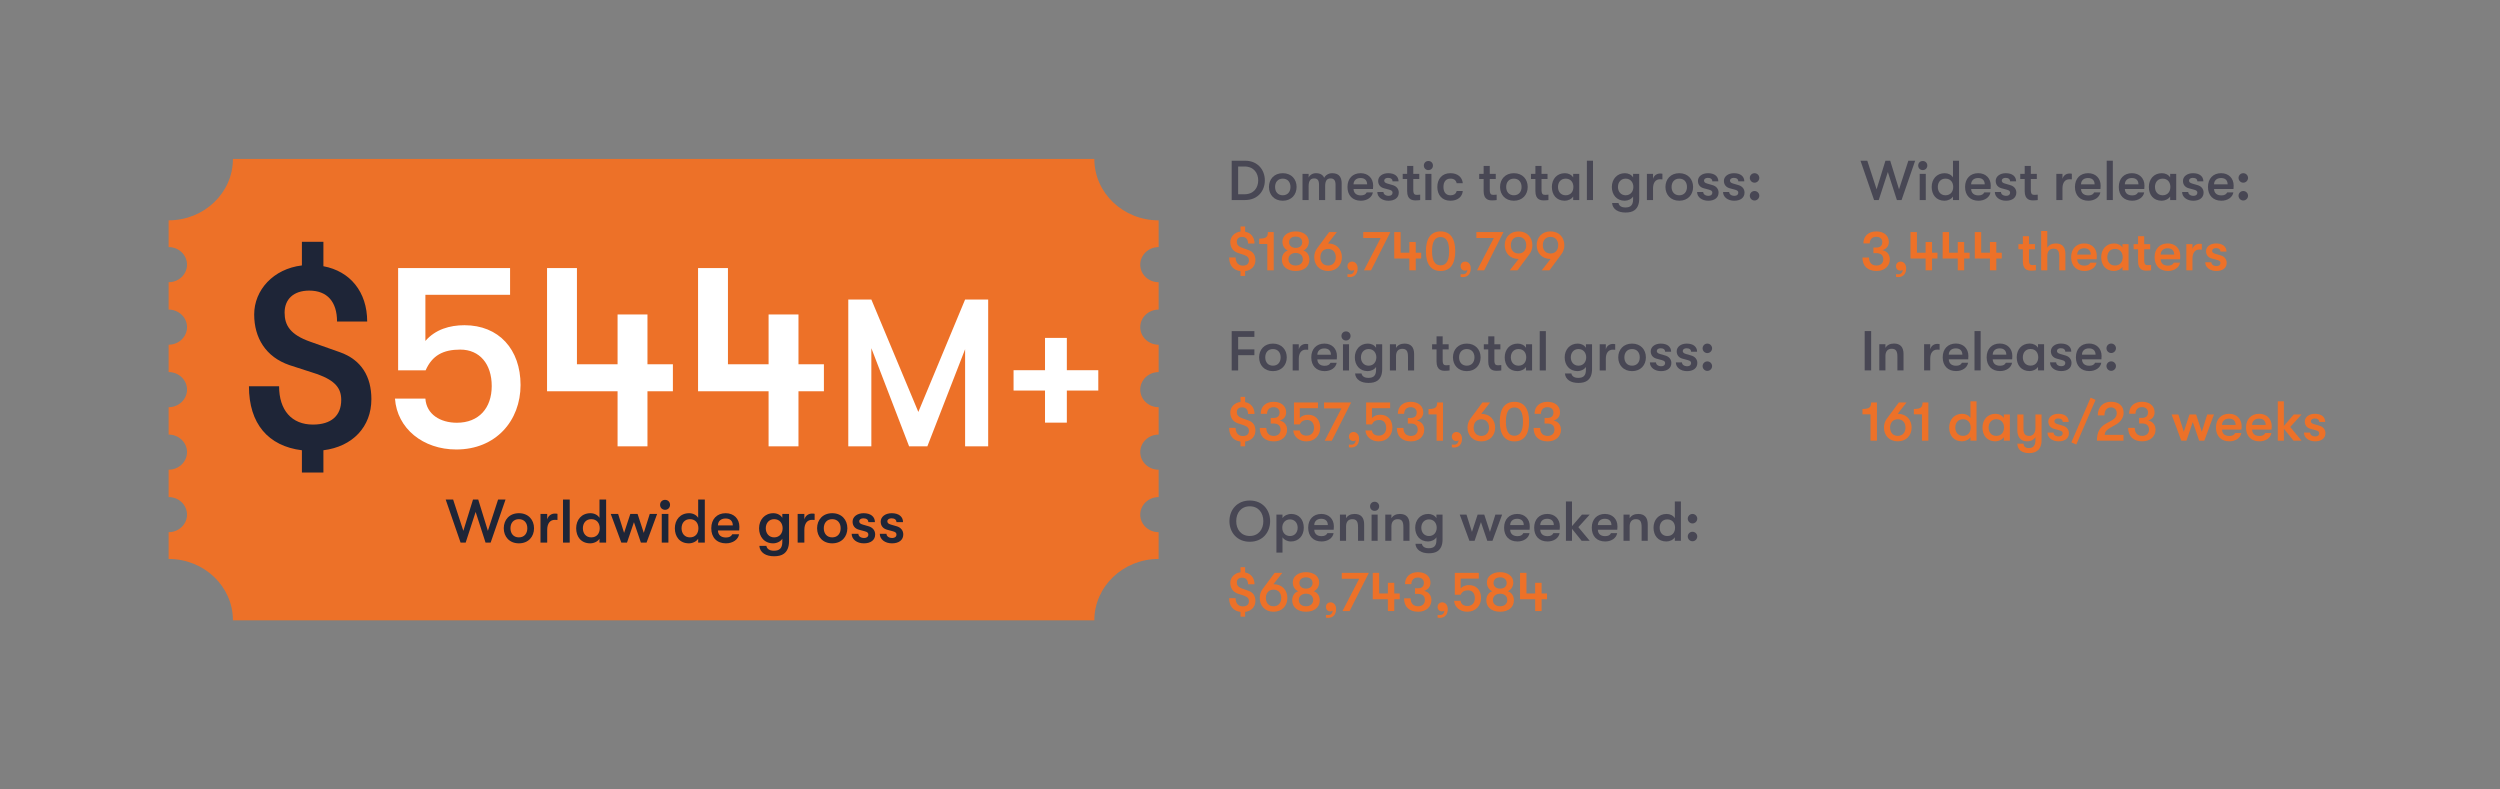 <?xml version="1.0" encoding="UTF-8"?> <!-- Generator: Adobe Illustrator 23.0.2, SVG Export Plug-In . SVG Version: 6.00 Build 0) --> <svg xmlns="http://www.w3.org/2000/svg" xmlns:xlink="http://www.w3.org/1999/xlink" id="Layer_1" x="0px" y="0px" viewBox="0 0 700 221" style="enable-background:new 0 0 700 221;" xml:space="preserve"><rect x="0" y="0" width="700" height="221" fill="#808080" stroke="none"/> <style type="text/css"> .st0{fill:#484754;} .st1{fill:#8A79B5;} .st2{fill:#FFFFFF;} .st3{fill:#5B5761;} .st4{fill:#5D4497;} .st5{fill:#E85F9C;} .st6{fill:#ED7128;} .st7{fill:#1E2537;} .st8{fill:#027F38;} .st9{fill:#2C9F5B;} .st10{fill:#18B6DF;} .st11{fill:#E93A51;} .st12{clip-path:url(#SVGID_2_);} .st13{clip-path:url(#SVGID_4_);} .st14{clip-path:url(#SVGID_6_);} .st15{fill:#0082AF;} .st16{fill:none;} .st17{fill:none;stroke:#8A79B5;stroke-width:48.763;stroke-miterlimit:10;} .st18{fill:none;stroke:#E85F9C;stroke-width:133.318;stroke-miterlimit:10;} .st19{clip-path:url(#SVGID_8_);fill:#ED7128;} .st20{fill:none;stroke:#FFFFFF;stroke-width:1.388;stroke-linecap:round;stroke-linejoin:round;stroke-miterlimit:10;stroke-dasharray:0,4.06;} .st21{fill:none;stroke:#FFFFFF;stroke-width:1.388;stroke-linecap:round;stroke-linejoin:round;stroke-miterlimit:10;} .st22{fill:none;stroke:#FFFFFF;stroke-width:1.388;stroke-linecap:round;stroke-linejoin:round;stroke-miterlimit:10;stroke-dasharray:0,3.91;} .st23{fill:none;stroke:#FFFFFF;stroke-width:1.388;stroke-linecap:round;stroke-linejoin:round;stroke-miterlimit:10;stroke-dasharray:0,4.392;} .st24{fill:none;stroke:#FFFFFF;stroke-width:1.388;stroke-linecap:round;stroke-linejoin:round;stroke-miterlimit:10;stroke-dasharray:0,4.031;} .st25{clip-path:url(#SVGID_10_);fill:#1E2537;} .st26{clip-path:url(#SVGID_10_);fill:#FFFFFF;} .st27{clip-path:url(#SVGID_12_);fill:#1E2537;} .st28{clip-path:url(#SVGID_12_);fill:#FFFFFF;} .st29{clip-path:url(#SVGID_14_);fill:#18B6DF;} .st30{clip-path:url(#SVGID_14_);fill:#FFFFFF;} .st31{clip-path:url(#SVGID_14_);fill:#8A79B5;} .st32{clip-path:url(#SVGID_14_);fill:#E93A51;} .st33{fill:none;stroke:#FFFFFF;stroke-width:1.61;stroke-linecap:round;stroke-linejoin:round;stroke-dasharray:0,4.821;} .st34{fill:none;stroke:#FFFFFF;stroke-width:1.61;stroke-linecap:round;stroke-linejoin:round;} .st35{fill:#DEE3EB;} .st36{clip-path:url(#SVGID_16_);} .st37{clip-path:url(#SVGID_18_);} </style> <g> <path class="st6" d="M319.267,144.102c0-2.717,2.308-4.918,5.152-4.918v-7.663 c-2.844,0-5.152-2.203-5.152-4.92c0-2.715,2.308-4.918,5.152-4.918v-7.663 c-2.844,0-5.152-2.203-5.152-4.918c0-2.717,2.308-4.918,5.152-4.92v-7.661 c-2.844,0-5.152-2.203-5.152-4.92c0-2.715,2.308-4.918,5.152-4.918v-7.663 c-2.844,0-5.152-2.203-5.152-4.918c0-2.717,2.308-4.92,5.152-4.92v-7.489 c-9.944,0-18.006-7.696-18.006-17.187H65.221c0,9.492-8.062,17.187-18.008,17.187v7.489 c2.848,0,5.154,2.203,5.154,4.92c0,2.715-2.306,4.918-5.154,4.918v7.663 c2.848,0,5.154,2.203,5.154,4.918c0,2.717-2.306,4.92-5.154,4.92v7.661 c2.848,0,5.154,2.203,5.154,4.92c0,2.715-2.306,4.918-5.154,4.918v7.663 c2.848,0,5.154,2.203,5.154,4.918c0,2.717-2.306,4.92-5.154,4.92v7.663 c2.848,0,5.154,2.201,5.154,4.918c0,2.717-2.306,4.918-5.154,4.918v7.489 c9.946,0,18.008,7.696,18.008,17.189h241.192c0-9.494,8.062-17.189,18.006-17.189v-7.489 C321.575,149.02,319.267,146.819,319.267,144.102"></path> </g> <g> <path class="st7" d="M90.554,126.076v6.24h-6.02v-6.24c-9.47-1.175-14.829-7.488-14.829-17.912h8.442 c0,6.68,3.524,10.718,9.47,10.718c5.139,0,7.928-2.496,7.928-6.901c0-3.23-1.615-5.359-6.607-7.194 l-7.928-2.57c-6.607-2.276-9.837-7.635-9.837-14.168c0-6.827,5.359-12.774,13.361-13.728v-6.607h6.02 v6.827c7.488,1.395,12.26,7.194,12.26,15.49h-8.442c0-5.506-2.716-8.663-7.782-8.663 c-4.405,0-6.901,2.423-6.901,6.167c0,3.524,1.542,6.167,7.194,8.149l8.296,2.936 c6.02,2.129,8.809,6.827,8.809,13.141C103.988,119.543,98.702,125.049,90.554,126.076z"></path> </g> <g> <path class="st2" d="M110.595,111.614h8.516c0.293,4.405,4.184,6.754,8.809,6.754 c6.167,0,9.764-4.111,9.764-10.278s-3.377-10.204-8.81-10.204c-4.772,0-7.855,1.615-9.691,5.799 h-7.708V75.055h31.347v7.488h-23.712v12.92c2.789-3.23,6.827-4.405,10.938-4.405 c9.617,0,15.71,6.754,15.71,16.738c0,9.984-6.901,18.059-17.986,18.059 C118.45,125.856,111.183,119.983,110.595,111.614z"></path> <path class="st2" d="M188.411,109.559h-7.121v15.416h-8.369v-15.416h-19.748V75.055h8.369v26.942h11.379 V88.049h8.369v13.948h7.121V109.559z"></path> <path class="st2" d="M230.694,109.559h-7.121v15.416h-8.369v-15.416h-19.748V75.055h8.369v26.942h11.379 V88.049h8.369v13.948h7.121V109.559z"></path> </g> <g> <path class="st2" d="M237.52,83.866h6.46l13.155,31.478l13.096-31.478h6.46v41.109h-6.46V97.784 l-10.571,27.191h-5.11l-10.571-27.485v27.485h-6.46V83.866z"></path> <path class="st2" d="M292.606,109.354h-8.809v-5.697h8.809v-9.044h6.108v9.044h8.809v5.697h-8.809v8.985 h-6.108V109.354z"></path> </g> <g> <path class="st7" d="M124.792,139.872h2.084l2.859,8.767l2.704-8.767h1.464l2.704,8.767l2.859-8.767 h2.084l-4.168,12.057h-1.43l-2.773-8.595l-2.79,8.595h-1.429L124.792,139.872z"></path> <path class="st7" d="M141.054,147.915c0-2.36,1.585-4.22,4.237-4.22c2.653,0,4.238,1.86,4.238,4.22 s-1.585,4.22-4.238,4.22C142.638,152.135,141.054,150.275,141.054,147.915z M147.651,147.915 c0-1.464-0.844-2.549-2.36-2.549c-1.516,0-2.359,1.085-2.359,2.549s0.844,2.549,2.359,2.549 C146.806,150.465,147.651,149.379,147.651,147.915z"></path> <path class="st7" d="M151.338,143.902h1.878v1.55c0.293-1.137,1.257-1.654,2.136-1.654 c0.293,0,0.534,0.017,0.74,0.069v1.723c-0.292-0.035-0.448-0.035-0.74-0.035 c-1.326,0-2.136,0.999-2.136,2.825v3.548h-1.878V143.902z"></path> <path class="st7" d="M157.642,139.872h1.878v12.057h-1.878V139.872z"></path> <path class="st7" d="M169.717,139.872v12.057h-1.86v-1.085c-0.5,0.81-1.602,1.292-2.584,1.292 c-2.583,0-3.944-1.86-3.944-4.22s1.499-4.22,3.996-4.22c1.068,0,2.032,0.482,2.532,1.292v-5.116 H169.717z M167.925,147.915c0-1.378-0.775-2.549-2.377-2.549c-1.464,0-2.342,1.085-2.342,2.549 s0.879,2.549,2.342,2.549C167.15,150.465,167.925,149.293,167.925,147.915z"></path> <path class="st7" d="M171.009,143.902h2.067l1.671,5.305l1.74-5.305h2.032l1.739,5.305l1.671-5.305h2.067 l-2.962,8.026h-1.585l-1.946-5.718l-1.947,5.718h-1.585L171.009,143.902z"></path> <path class="st7" d="M184.824,141.353c0-0.775,0.569-1.395,1.395-1.395c0.827,0,1.395,0.62,1.395,1.395 c0,0.775-0.568,1.395-1.395,1.395C185.393,142.748,184.824,142.128,184.824,141.353z M185.29,143.902 h1.86v8.026h-1.86V143.902z"></path> <path class="st7" d="M197.347,139.872v12.057h-1.86v-1.085c-0.5,0.81-1.602,1.292-2.584,1.292 c-2.583,0-3.944-1.86-3.944-4.22s1.499-4.22,3.996-4.22c1.068,0,2.032,0.482,2.532,1.292v-5.116 H197.347z M195.556,147.915c0-1.378-0.775-2.549-2.377-2.549c-1.464,0-2.342,1.085-2.342,2.549 s0.879,2.549,2.342,2.549C194.78,150.465,195.556,149.293,195.556,147.915z"></path> <path class="st7" d="M206.976,148.535h-5.959c0.051,1.275,0.878,1.964,2.239,1.964 c0.93,0,1.481-0.293,1.791-0.913h1.895c-0.241,1.499-1.757,2.549-3.686,2.549 c-2.532,0-4.099-1.619-4.099-4.22c0-2.566,1.585-4.22,4.03-4.22c2.291,0,3.841,1.55,3.841,3.807 C207.028,147.829,207.01,148.087,206.976,148.535z M205.185,147.106 c-0.017-1.24-0.74-1.929-2.032-1.929c-1.326,0-2.119,0.792-2.136,1.929H205.185z"></path> <path class="st7" d="M220.929,143.902v7.682c0,1.585-0.5,2.773-1.447,3.462 c-0.671,0.5-1.602,0.706-2.756,0.706c-1.068,0-2.084-0.224-2.825-0.723 c-0.758-0.517-1.24-1.292-1.275-2.188h1.963c0.155,0.827,0.827,1.361,2.119,1.361 c1.533,0,2.342-0.672,2.342-2.48v-0.879c-0.482,0.81-1.585,1.292-2.567,1.292 c-2.498,0-3.944-1.86-3.944-4.22s1.585-4.22,3.996-4.22c1.068,0,2.032,0.482,2.515,1.292v-1.085 H220.929z M219.138,147.915c0-1.378-0.844-2.549-2.377-2.549c-1.412,0-2.342,1.085-2.342,2.549 s0.93,2.549,2.342,2.549C218.294,150.465,219.138,149.293,219.138,147.915z"></path> <path class="st7" d="M223.342,143.902h1.878v1.55c0.293-1.137,1.257-1.654,2.136-1.654 c0.293,0,0.534,0.017,0.74,0.069v1.723c-0.292-0.035-0.448-0.035-0.74-0.035 c-1.326,0-2.136,0.999-2.136,2.825v3.548h-1.878V143.902z"></path> <path class="st7" d="M228.785,147.915c0-2.36,1.585-4.22,4.237-4.22c2.653,0,4.238,1.86,4.238,4.22 s-1.585,4.22-4.238,4.22C230.369,152.135,228.785,150.275,228.785,147.915z M235.382,147.915 c0-1.464-0.844-2.549-2.36-2.549s-2.359,1.085-2.359,2.549s0.844,2.549,2.359,2.549 S235.382,149.379,235.382,147.915z"></path> <path class="st7" d="M238.466,149.466h1.878c0,0.689,0.671,1.171,1.636,1.171 c0.706,0,1.154-0.379,1.154-0.947c0-0.448-0.19-0.723-1.051-0.947l-1.602-0.43 c-1.119-0.31-1.757-1.12-1.757-2.256c0-1.361,1.291-2.36,3.083-2.36 c1.964,0,3.169,0.947,3.169,2.498h-1.843c0-0.672-0.517-1.068-1.395-1.068 c-0.672,0-1.154,0.345-1.154,0.827c0,0.43,0.259,0.723,0.999,0.93l1.602,0.465 c1.137,0.327,1.86,1.154,1.86,2.291c0,1.568-1.223,2.498-3.169,2.498 C239.913,152.135,238.466,150.998,238.466,149.466z"></path> <path class="st7" d="M246.338,149.466h1.878c0,0.689,0.671,1.171,1.636,1.171 c0.706,0,1.154-0.379,1.154-0.947c0-0.448-0.19-0.723-1.051-0.947l-1.602-0.43 c-1.119-0.31-1.757-1.12-1.757-2.256c0-1.361,1.291-2.36,3.083-2.36 c1.964,0,3.169,0.947,3.169,2.498h-1.843c0-0.672-0.517-1.068-1.395-1.068 c-0.672,0-1.154,0.345-1.154,0.827c0,0.43,0.259,0.723,0.999,0.93l1.602,0.465 c1.137,0.327,1.86,1.154,1.86,2.291c0,1.568-1.223,2.498-3.169,2.498 C247.785,152.135,246.338,150.998,246.338,149.466z"></path> </g> <g> <path class="st0" d="M344.872,45h3.729c3.65,0,5.554,2.644,5.554,5.507c0,2.864-1.904,5.507-5.554,5.507 h-3.729V45z M348.444,54.394c2.69,0,3.855-1.92,3.855-3.887s-1.165-3.887-3.855-3.887h-1.762v7.773 H348.444z"></path> <path class="st0" d="M355.305,52.348c0-2.156,1.448-3.855,3.871-3.855c2.423,0,3.871,1.699,3.871,3.855 c0,2.156-1.448,3.855-3.871,3.855C356.753,56.203,355.305,54.504,355.305,52.348z M361.332,52.348 c0-1.337-0.771-2.329-2.156-2.329s-2.155,0.991-2.155,2.329c0,1.337,0.771,2.329,2.155,2.329 S361.332,53.686,361.332,52.348z"></path> <path class="st0" d="M364.7,48.682h1.715v1.023c0.315-0.677,1.086-1.211,2.045-1.211 c1.338,0,1.998,0.582,2.313,1.306c0.346-0.74,1.212-1.306,2.25-1.306 c2.203,0,2.644,1.511,2.644,2.88v4.642h-1.715v-4.311c0-1.212-0.472-1.747-1.369-1.747 c-0.865,0-1.542,0.425-1.542,2.171v3.887h-1.715v-4.327c0-1.211-0.441-1.731-1.338-1.731 c-0.866,0-1.573,0.425-1.573,2.171v3.887h-1.715V48.682z"></path> <path class="st0" d="M384.433,52.915h-5.444c0.047,1.165,0.802,1.794,2.045,1.794 c0.85,0,1.353-0.267,1.637-0.834h1.731c-0.221,1.369-1.605,2.329-3.367,2.329 c-2.313,0-3.745-1.479-3.745-3.855c0-2.344,1.448-3.855,3.682-3.855c2.093,0,3.509,1.416,3.509,3.477 C384.481,52.27,384.465,52.506,384.433,52.915z M382.797,51.609c-0.016-1.133-0.676-1.762-1.857-1.762 c-1.211,0-1.935,0.724-1.951,1.762H382.797z"></path> <path class="st0" d="M385.646,53.764h1.715c0,0.629,0.613,1.07,1.495,1.07 c0.645,0,1.054-0.346,1.054-0.865c0-0.409-0.173-0.661-0.96-0.865l-1.463-0.393 c-1.023-0.283-1.605-1.023-1.605-2.061c0-1.243,1.18-2.156,2.816-2.156 c1.794,0,2.895,0.865,2.895,2.282h-1.683c0-0.614-0.472-0.976-1.275-0.976 c-0.614,0-1.054,0.315-1.054,0.755c0,0.393,0.236,0.661,0.913,0.85l1.463,0.425 c1.038,0.299,1.7,1.054,1.7,2.093c0,1.432-1.118,2.282-2.895,2.282 C386.967,56.203,385.646,55.165,385.646,53.764z"></path> <path class="st0" d="M397.652,54.504v1.511c-0.268,0.047-0.771,0.094-1.275,0.094 c-0.834,0-2.376-0.11-2.376-2.58v-3.415h-1.243V48.682h1.243v-2.219h1.715v2.219h1.683v1.432 h-1.683v3.021c0,1.275,0.393,1.432,1.07,1.432C397.054,54.567,397.479,54.536,397.652,54.504z"></path> <path class="st0" d="M398.675,46.353c0-0.708,0.519-1.275,1.275-1.275c0.756,0,1.275,0.566,1.275,1.275 c0,0.708-0.519,1.275-1.275,1.275C399.194,47.628,398.675,47.061,398.675,46.353z M399.1,48.682h1.7 v7.332h-1.7V48.682z"></path> <path class="st0" d="M402.452,52.348c0-2.282,1.369-3.855,3.651-3.855c2.045,0,3.32,1.117,3.477,2.801 h-1.715c-0.189-0.834-0.724-1.275-1.762-1.275c-1.211,0-1.935,0.834-1.935,2.329 c0,1.495,0.724,2.329,1.935,2.329c1.038,0,1.573-0.425,1.762-1.196h1.715 c-0.158,1.636-1.432,2.722-3.477,2.722C403.821,56.203,402.452,54.63,402.452,52.348z"></path> <path class="st0" d="M419.069,54.504v1.511c-0.268,0.047-0.771,0.094-1.275,0.094 c-0.834,0-2.376-0.11-2.376-2.58v-3.415h-1.243V48.682h1.243v-2.219h1.715v2.219h1.683v1.432 h-1.683v3.021c0,1.275,0.393,1.432,1.07,1.432C418.471,54.567,418.896,54.536,419.069,54.504z"></path> <path class="st0" d="M420.014,52.348c0-2.156,1.448-3.855,3.871-3.855c2.423,0,3.871,1.699,3.871,3.855 c0,2.156-1.448,3.855-3.871,3.855C421.461,56.203,420.014,54.504,420.014,52.348z M426.04,52.348 c0-1.337-0.771-2.329-2.156-2.329s-2.155,0.991-2.155,2.329c0,1.337,0.771,2.329,2.155,2.329 S426.04,53.686,426.04,52.348z"></path> <path class="st0" d="M433.563,54.504v1.511c-0.268,0.047-0.771,0.094-1.275,0.094 c-0.834,0-2.376-0.11-2.376-2.58v-3.415h-1.243V48.682h1.243v-2.219h1.715v2.219h1.683v1.432 h-1.683v3.021c0,1.275,0.393,1.432,1.07,1.432C432.965,54.567,433.39,54.536,433.563,54.504z"></path> <path class="st0" d="M434.523,52.348c0-2.156,1.369-3.855,3.651-3.855c0.976,0,1.857,0.44,2.313,1.18 V48.682h1.7v7.332h-1.7v-0.991c-0.456,0.74-1.463,1.18-2.36,1.18 C435.766,56.203,434.523,54.504,434.523,52.348z M440.549,52.348c0-1.259-0.708-2.329-2.172-2.329 c-1.337,0-2.14,0.991-2.14,2.329c0,1.337,0.803,2.329,2.14,2.329 C439.841,54.677,440.549,53.607,440.549,52.348z"></path> <path class="st0" d="M444.327,45h1.715v11.015h-1.715V45z"></path> <path class="st0" d="M458.977,48.682v7.018c0,1.448-0.456,2.533-1.322,3.163 c-0.613,0.456-1.463,0.645-2.517,0.645c-0.976,0-1.904-0.204-2.58-0.661 c-0.693-0.472-1.133-1.18-1.165-1.998h1.794c0.142,0.755,0.756,1.243,1.936,1.243 c1.4,0,2.14-0.614,2.14-2.266v-0.803c-0.441,0.74-1.448,1.18-2.345,1.18 c-2.282,0-3.603-1.699-3.603-3.855c0-2.156,1.448-3.855,3.651-3.855c0.976,0,1.857,0.44,2.297,1.18 V48.682H458.977z M457.34,52.348c0-1.259-0.771-2.329-2.172-2.329c-1.29,0-2.14,0.991-2.14,2.329 c0,1.337,0.85,2.329,2.14,2.329C456.569,54.677,457.34,53.607,457.34,52.348z"></path> <path class="st0" d="M461.133,48.682h1.715v1.416c0.268-1.039,1.148-1.511,1.951-1.511 c0.268,0,0.488,0.016,0.676,0.063v1.573c-0.267-0.031-0.409-0.031-0.676-0.031 c-1.211,0-1.951,0.913-1.951,2.58v3.241h-1.715V48.682z"></path> <path class="st0" d="M466.326,52.348c0-2.156,1.448-3.855,3.871-3.855c2.423,0,3.871,1.699,3.871,3.855 c0,2.156-1.448,3.855-3.871,3.855C467.774,56.203,466.326,54.504,466.326,52.348z M472.353,52.348 c0-1.337-0.771-2.329-2.156-2.329s-2.155,0.991-2.155,2.329c0,1.337,0.771,2.329,2.155,2.329 S472.353,53.686,472.353,52.348z"></path> <path class="st0" d="M475.186,53.764h1.715c0,0.629,0.613,1.07,1.495,1.07 c0.645,0,1.054-0.346,1.054-0.865c0-0.409-0.173-0.661-0.96-0.865l-1.463-0.393 c-1.023-0.283-1.605-1.023-1.605-2.061c0-1.243,1.18-2.156,2.816-2.156 c1.794,0,2.895,0.865,2.895,2.282h-1.683c0-0.614-0.472-0.976-1.275-0.976 c-0.614,0-1.054,0.315-1.054,0.755c0,0.393,0.236,0.661,0.913,0.85l1.463,0.425 c1.038,0.299,1.7,1.054,1.7,2.093c0,1.432-1.118,2.282-2.895,2.282 C476.507,56.203,475.186,55.165,475.186,53.764z"></path> <path class="st0" d="M482.456,53.764h1.715c0,0.629,0.613,1.07,1.495,1.07 c0.645,0,1.054-0.346,1.054-0.865c0-0.409-0.173-0.661-0.96-0.865l-1.463-0.393 c-1.023-0.283-1.605-1.023-1.605-2.061c0-1.243,1.18-2.156,2.816-2.156 c1.794,0,2.895,0.865,2.895,2.282h-1.683c0-0.614-0.472-0.976-1.275-0.976 c-0.614,0-1.054,0.315-1.054,0.755c0,0.393,0.236,0.661,0.913,0.85l1.463,0.425 c1.038,0.299,1.7,1.054,1.7,2.093c0,1.432-1.118,2.282-2.895,2.282 C483.778,56.203,482.456,55.165,482.456,53.764z"></path> <path class="st0" d="M489.947,49.815c0-0.724,0.582-1.322,1.322-1.322s1.337,0.598,1.337,1.322 c0,0.724-0.598,1.337-1.337,1.337S489.947,50.539,489.947,49.815z M489.947,54.803 c0-0.724,0.582-1.322,1.322-1.322s1.337,0.598,1.337,1.322c0,0.724-0.598,1.337-1.337,1.337 S489.947,55.527,489.947,54.803z"></path> </g> <g> <path class="st6" d="M348.633,75.923v1.337h-1.29v-1.337c-2.03-0.252-3.179-1.605-3.179-3.839h1.81 c0,1.432,0.755,2.297,2.03,2.297c1.101,0,1.7-0.535,1.7-1.479c0-0.693-0.346-1.149-1.416-1.542 l-1.699-0.551c-1.416-0.488-2.108-1.636-2.108-3.037c0-1.463,1.148-2.738,2.864-2.942v-1.416h1.29 v1.463c1.605,0.299,2.628,1.542,2.628,3.32h-1.81c0-1.18-0.582-1.857-1.668-1.857 c-0.944,0-1.479,0.519-1.479,1.322c0,0.755,0.33,1.322,1.542,1.746l1.778,0.629 c1.29,0.456,1.888,1.463,1.888,2.817C351.512,74.522,350.379,75.702,348.633,75.923z"></path> <path class="st6" d="M354.849,68.323h-2.266V66.812c1.998,0,2.423-0.504,2.423-1.825h1.636v10.7h-1.794 V68.323z"></path> <path class="st6" d="M358.925,72.697c0-1.258,0.598-2.187,1.668-2.565 c-0.928-0.378-1.511-1.353-1.511-2.47c0-1.699,1.511-2.864,3.698-2.864s3.698,1.165,3.698,2.864 c0,1.117-0.614,2.093-1.542,2.47c1.07,0.378,1.7,1.306,1.7,2.565 c0,1.935-1.511,3.179-3.855,3.179C360.435,75.875,358.925,74.632,358.925,72.697z M364.794,72.587 c0-1.07-0.803-1.762-2.014-1.762c-1.149,0-2.014,0.692-2.014,1.762c0,1.07,0.802,1.762,2.014,1.762 C363.991,74.349,364.794,73.657,364.794,72.587z M364.621,67.835c0-0.991-0.708-1.589-1.841-1.589 c-1.133,0-1.841,0.598-1.841,1.589c0,0.944,0.771,1.573,1.841,1.573 C363.913,69.408,364.621,68.779,364.621,67.835z"></path> <path class="st6" d="M375.73,72.02c0,2.155-1.447,3.855-3.871,3.855c-2.423,0-3.871-1.7-3.871-3.855 c0-0.944,0.283-1.81,0.803-2.486l3.367-4.548h2.156l-2.486,3.179h0.031 C374.283,68.165,375.73,69.865,375.73,72.02z M374.015,72.02c0-1.338-0.771-2.329-2.156-2.329 c-1.385,0-2.155,0.991-2.155,2.329s0.771,2.329,2.155,2.329 C373.244,74.349,374.015,73.358,374.015,72.02z"></path> <path class="st6" d="M377.289,77.543V76.772c0.236,0.031,0.346,0.031,0.693,0.031 c0.393,0,0.692-0.141,0.881-0.378c0.205-0.236,0.315-0.566,0.346-0.913 c-0.173,0.204-0.456,0.268-0.708,0.268c-0.661,0-1.212-0.472-1.212-1.243 c0-0.771,0.551-1.29,1.306-1.29c0.661,0,1.542,0.519,1.542,1.904c0,1.385-0.74,2.439-2.234,2.439 C377.698,77.591,377.446,77.575,377.289,77.543z"></path> <path class="st6" d="M386.589,66.639h-4.878v-1.652h7.584l-5.397,10.7h-1.998L386.589,66.639z"></path> <path class="st6" d="M397.935,72.382h-1.526v3.304h-1.794v-3.304h-4.233v-7.396h1.794v5.775h2.439v-2.99 h1.794v2.99h1.526V72.382z"></path> <path class="st6" d="M399.257,70.337c0-3.619,1.416-5.539,4.107-5.539c2.691,0,4.106,1.92,4.106,5.539 c0,3.619-1.416,5.538-4.106,5.538C400.673,75.875,399.257,73.956,399.257,70.337z M405.755,70.337 c0-2.659-0.787-3.966-2.392-3.966c-1.605,0-2.392,1.306-2.392,3.966c0,2.659,0.787,3.965,2.392,3.965 C404.969,74.302,405.755,72.996,405.755,70.337z"></path> <path class="st6" d="M408.966,77.543V76.772c0.236,0.031,0.346,0.031,0.693,0.031 c0.393,0,0.692-0.141,0.881-0.378c0.204-0.236,0.315-0.566,0.346-0.913 c-0.173,0.204-0.456,0.268-0.708,0.268c-0.661,0-1.212-0.472-1.212-1.243 c0-0.771,0.551-1.29,1.306-1.29c0.661,0,1.542,0.519,1.542,1.904c0,1.385-0.74,2.439-2.234,2.439 C409.375,77.591,409.123,77.575,408.966,77.543z"></path> <path class="st6" d="M418.266,66.639h-4.878v-1.652h7.584l-5.397,10.7h-1.998L418.266,66.639z"></path> <path class="st6" d="M428.258,71.139l-3.367,4.548h-2.156l2.487-3.179h-0.032 c-2.423,0-3.871-1.699-3.871-3.855c0-2.156,1.448-3.855,3.871-3.855c2.423,0,3.871,1.699,3.871,3.855 C429.061,69.597,428.777,70.463,428.258,71.139z M425.19,70.982c1.385,0,2.156-0.991,2.156-2.329 c0-1.337-0.771-2.329-2.156-2.329s-2.155,0.991-2.155,2.329 C423.034,69.991,423.805,70.982,425.19,70.982z"></path> <path class="st6" d="M437.212,71.139l-3.367,4.548h-2.156l2.487-3.179h-0.032 c-2.423,0-3.871-1.699-3.871-3.855c0-2.156,1.448-3.855,3.871-3.855c2.423,0,3.871,1.699,3.871,3.855 C438.015,69.597,437.731,70.463,437.212,71.139z M434.143,70.982c1.385,0,2.156-0.991,2.156-2.329 c0-1.337-0.771-2.329-2.156-2.329s-2.155,0.991-2.155,2.329 C431.988,69.991,432.759,70.982,434.143,70.982z"></path> </g> <g> <path class="st0" d="M344.872,92.714h6.357v1.62h-4.547v3.494h4.547v1.62h-4.547v4.28h-1.81V92.714z"></path> <path class="st0" d="M352.552,100.062c0-2.156,1.448-3.855,3.871-3.855c2.423,0,3.871,1.699,3.871,3.855 c0,2.155-1.448,3.855-3.871,3.855C353.999,103.917,352.552,102.217,352.552,100.062z M358.578,100.062 c0-1.338-0.771-2.329-2.156-2.329s-2.155,0.991-2.155,2.329c0,1.338,0.771,2.329,2.155,2.329 S358.578,101.399,358.578,100.062z"></path> <path class="st0" d="M361.947,96.395h1.715v1.416c0.268-1.038,1.148-1.51,1.951-1.51 c0.268,0,0.488,0.016,0.676,0.063v1.573c-0.267-0.032-0.409-0.032-0.676-0.032 c-1.211,0-1.951,0.913-1.951,2.581v3.241h-1.715V96.395z"></path> <path class="st0" d="M374.299,100.628h-5.444c0.047,1.165,0.802,1.794,2.045,1.794 c0.85,0,1.353-0.268,1.636-0.834h1.731c-0.221,1.369-1.605,2.329-3.367,2.329 c-2.313,0-3.745-1.479-3.745-3.855c0-2.345,1.448-3.855,3.682-3.855c2.093,0,3.509,1.416,3.509,3.477 C374.346,99.983,374.33,100.219,374.299,100.628z M372.662,99.322c-0.016-1.133-0.676-1.762-1.857-1.762 c-1.211,0-1.935,0.724-1.951,1.762H372.662z"></path> <path class="st0" d="M375.605,94.066c0-0.708,0.519-1.274,1.275-1.274c0.756,0,1.275,0.566,1.275,1.274 c0,0.708-0.519,1.275-1.275,1.275C376.125,95.341,375.605,94.775,375.605,94.066z M376.03,96.395 h1.7v7.332h-1.7V96.395z"></path> <path class="st0" d="M387.014,96.395v7.018c0,1.447-0.456,2.533-1.322,3.162 c-0.613,0.456-1.463,0.645-2.517,0.645c-0.976,0-1.904-0.204-2.58-0.661 c-0.693-0.472-1.133-1.18-1.165-1.998h1.794c0.142,0.755,0.756,1.243,1.936,1.243 c1.4,0,2.14-0.614,2.14-2.266v-0.803c-0.441,0.74-1.448,1.18-2.345,1.18 c-2.282,0-3.603-1.7-3.603-3.855c0-2.156,1.448-3.855,3.651-3.855c0.976,0,1.857,0.441,2.297,1.18 V96.395H387.014z M385.377,100.062c0-1.259-0.771-2.329-2.172-2.329c-1.29,0-2.14,0.991-2.14,2.329 c0,1.338,0.85,2.329,2.14,2.329C384.606,102.39,385.377,101.321,385.377,100.062z"></path> <path class="st0" d="M389.17,96.395h1.715v1.023c0.456-0.787,1.306-1.211,2.392-1.211 c1.762,0,2.675,0.991,2.675,2.911v4.61h-1.715v-3.824c0-1.558-0.409-2.234-1.605-2.234 c-1.117,0-1.747,0.74-1.747,2.03v4.028h-1.715V96.395z"></path> <path class="st0" d="M405.882,102.217v1.511c-0.268,0.047-0.771,0.094-1.275,0.094 c-0.834,0-2.376-0.11-2.376-2.58v-3.414h-1.243V96.395h1.243v-2.219h1.715v2.219h1.683v1.432 h-1.683v3.021c0,1.274,0.393,1.432,1.07,1.432C405.284,102.28,405.709,102.249,405.882,102.217z"></path> <path class="st0" d="M406.826,100.062c0-2.156,1.448-3.855,3.871-3.855c2.423,0,3.871,1.699,3.871,3.855 c0,2.155-1.448,3.855-3.871,3.855C408.274,103.917,406.826,102.217,406.826,100.062z M412.853,100.062 c0-1.338-0.771-2.329-2.156-2.329s-2.155,0.991-2.155,2.329c0,1.338,0.771,2.329,2.155,2.329 S412.853,101.399,412.853,100.062z"></path> <path class="st0" d="M420.36,102.217v1.511c-0.268,0.047-0.771,0.094-1.275,0.094 c-0.834,0-2.376-0.11-2.376-2.58v-3.414h-1.243V96.395h1.243v-2.219h1.715v2.219h1.683v1.432 h-1.683v3.021c0,1.274,0.393,1.432,1.07,1.432C419.761,102.28,420.186,102.249,420.36,102.217z"></path> <path class="st0" d="M421.32,100.062c0-2.156,1.369-3.855,3.651-3.855c0.976,0,1.857,0.441,2.313,1.18 V96.395h1.7v7.332h-1.7v-0.991c-0.456,0.74-1.463,1.18-2.36,1.18 C422.563,103.917,421.32,102.217,421.32,100.062z M427.347,100.062c0-1.259-0.708-2.329-2.172-2.329 c-1.337,0-2.14,0.991-2.14,2.329c0,1.338,0.803,2.329,2.14,2.329 C426.638,102.39,427.347,101.321,427.347,100.062z"></path> <path class="st0" d="M431.124,92.714h1.715v11.014h-1.715V92.714z"></path> <path class="st0" d="M445.773,96.395v7.018c0,1.447-0.456,2.533-1.322,3.162 c-0.613,0.456-1.463,0.645-2.517,0.645c-0.976,0-1.904-0.204-2.58-0.661 c-0.693-0.472-1.133-1.18-1.165-1.998h1.794c0.142,0.755,0.756,1.243,1.936,1.243 c1.4,0,2.14-0.614,2.14-2.266v-0.803c-0.441,0.74-1.448,1.18-2.345,1.18 c-2.282,0-3.603-1.7-3.603-3.855c0-2.156,1.448-3.855,3.651-3.855c0.976,0,1.857,0.441,2.297,1.18 V96.395H445.773z M444.137,100.062c0-1.259-0.771-2.329-2.172-2.329c-1.29,0-2.14,0.991-2.14,2.329 c0,1.338,0.85,2.329,2.14,2.329C443.366,102.39,444.137,101.321,444.137,100.062z"></path> <path class="st0" d="M447.915,96.395h1.715v1.416c0.268-1.038,1.148-1.51,1.951-1.51 c0.268,0,0.488,0.016,0.676,0.063v1.573c-0.267-0.032-0.409-0.032-0.676-0.032 c-1.211,0-1.951,0.913-1.951,2.581v3.241h-1.715V96.395z"></path> <path class="st0" d="M453.108,100.062c0-2.156,1.448-3.855,3.871-3.855c2.423,0,3.871,1.699,3.871,3.855 c0,2.155-1.448,3.855-3.871,3.855C454.555,103.917,453.108,102.217,453.108,100.062z M459.134,100.062 c0-1.338-0.771-2.329-2.156-2.329c-1.385,0-2.155,0.991-2.155,2.329 c0,1.338,0.771,2.329,2.155,2.329C458.363,102.39,459.134,101.399,459.134,100.062z"></path> <path class="st0" d="M461.967,101.478h1.715c0,0.629,0.613,1.07,1.495,1.07 c0.645,0,1.054-0.346,1.054-0.865c0-0.409-0.173-0.661-0.96-0.866l-1.463-0.393 c-1.023-0.283-1.605-1.023-1.605-2.061c0-1.243,1.18-2.155,2.816-2.155 c1.794,0,2.895,0.865,2.895,2.282h-1.683c0-0.614-0.472-0.976-1.275-0.976 c-0.614,0-1.054,0.315-1.054,0.755c0,0.394,0.236,0.661,0.913,0.85l1.463,0.425 c1.038,0.299,1.7,1.054,1.7,2.093c0,1.432-1.118,2.282-2.895,2.282 C463.289,103.917,461.967,102.878,461.967,101.478z"></path> <path class="st0" d="M469.238,101.478h1.715c0,0.629,0.613,1.07,1.495,1.07 c0.645,0,1.054-0.346,1.054-0.865c0-0.409-0.173-0.661-0.96-0.866l-1.463-0.393 c-1.023-0.283-1.605-1.023-1.605-2.061c0-1.243,1.18-2.155,2.816-2.155 c1.794,0,2.895,0.865,2.895,2.282h-1.683c0-0.614-0.472-0.976-1.275-0.976 c-0.614,0-1.054,0.315-1.054,0.755c0,0.394,0.236,0.661,0.913,0.85l1.463,0.425 c1.038,0.299,1.7,1.054,1.7,2.093c0,1.432-1.118,2.282-2.895,2.282 C470.559,103.917,469.238,102.878,469.238,101.478z"></path> <path class="st0" d="M476.728,97.528c0-0.724,0.582-1.322,1.322-1.322s1.337,0.598,1.337,1.322 c0,0.724-0.598,1.338-1.337,1.338S476.728,98.252,476.728,97.528z M476.728,102.516 c0-0.724,0.582-1.322,1.322-1.322s1.337,0.598,1.337,1.322c0,0.724-0.598,1.337-1.337,1.337 S476.728,103.24,476.728,102.516z"></path> </g> <g> <path class="st6" d="M348.633,123.635v1.337h-1.29v-1.337c-2.03-0.252-3.179-1.605-3.179-3.839h1.81 c0,1.432,0.755,2.297,2.03,2.297c1.101,0,1.7-0.535,1.7-1.479c0-0.693-0.346-1.149-1.416-1.542 l-1.699-0.551c-1.416-0.488-2.108-1.636-2.108-3.037c0-1.463,1.148-2.738,2.864-2.943v-1.416h1.29 v1.463c1.605,0.299,2.628,1.542,2.628,3.32h-1.81c0-1.18-0.582-1.857-1.668-1.857 c-0.944,0-1.479,0.519-1.479,1.322c0,0.756,0.33,1.322,1.542,1.747l1.778,0.629 c1.29,0.456,1.888,1.463,1.888,2.817C351.512,122.234,350.379,123.414,348.633,123.635z"></path> <path class="st6" d="M352.724,119.827h1.841c0,1.432,0.771,2.234,2.124,2.234 c1.118,0,1.873-0.692,1.873-1.715c0-1.165-0.677-1.763-2.014-1.763h-0.755v-1.558h0.771 c1.148,0,1.715-0.519,1.715-1.573c0-0.85-0.677-1.448-1.652-1.448c-1.149,0-1.857,0.693-1.857,1.857 h-1.778c0-2.046,1.416-3.352,3.635-3.352c2.093,0,3.493,1.18,3.493,2.942 c0,1.133-0.629,1.935-1.81,2.313c1.259,0.221,2.077,1.228,2.077,2.565 c0,1.92-1.526,3.257-3.698,3.257C354.188,123.587,352.724,122.203,352.724,119.827z"></path> <path class="st6" d="M362.119,120.535h1.825c0.063,0.944,0.897,1.448,1.888,1.448 c1.322,0,2.093-0.881,2.093-2.203c0-1.322-0.724-2.187-1.888-2.187c-1.023,0-1.683,0.346-2.077,1.243 h-1.652v-6.137h6.719v1.605h-5.083v2.769c0.598-0.693,1.463-0.944,2.345-0.944 c2.061,0,3.367,1.447,3.367,3.587c0,2.14-1.479,3.871-3.855,3.871 C363.803,123.587,362.245,122.328,362.119,120.535z"></path> <path class="st6" d="M375.605,114.351h-4.878v-1.652h7.584l-5.397,10.7h-1.998L375.605,114.351z"></path> <path class="st6" d="M377.698,125.255v-0.771c0.236,0.031,0.346,0.031,0.693,0.031 c0.393,0,0.692-0.141,0.881-0.378c0.204-0.236,0.314-0.566,0.346-0.913 c-0.173,0.204-0.456,0.268-0.708,0.268c-0.661,0-1.212-0.472-1.212-1.243 c0-0.771,0.551-1.29,1.306-1.29c0.661,0,1.542,0.519,1.542,1.904c0,1.385-0.74,2.439-2.234,2.439 C378.107,125.302,377.856,125.287,377.698,125.255z"></path> <path class="st6" d="M382.325,120.535h1.825c0.063,0.944,0.897,1.448,1.888,1.448 c1.322,0,2.093-0.881,2.093-2.203c0-1.322-0.724-2.187-1.888-2.187c-1.023,0-1.683,0.346-2.077,1.243 h-1.652v-6.137h6.719v1.605h-5.083v2.769c0.598-0.693,1.463-0.944,2.345-0.944 c2.061,0,3.367,1.447,3.367,3.587c0,2.14-1.479,3.871-3.855,3.871 C384.009,123.587,382.451,122.328,382.325,120.535z"></path> <path class="st6" d="M391.122,119.827h1.841c0,1.432,0.771,2.234,2.124,2.234 c1.118,0,1.873-0.692,1.873-1.715c0-1.165-0.677-1.763-2.014-1.763h-0.755v-1.558h0.771 c1.149,0,1.715-0.519,1.715-1.573c0-0.85-0.677-1.448-1.652-1.448c-1.149,0-1.857,0.693-1.857,1.857 h-1.778c0-2.046,1.416-3.352,3.635-3.352c2.092,0,3.493,1.18,3.493,2.942 c0,1.133-0.629,1.935-1.81,2.313c1.259,0.221,2.077,1.228,2.077,2.565 c0,1.92-1.526,3.257-3.698,3.257C392.585,123.587,391.122,122.203,391.122,119.827z"></path> <path class="st6" d="M402.247,116.035h-2.266v-1.511c1.998,0,2.423-0.503,2.423-1.825h1.636v10.7h-1.794 V116.035z"></path> <path class="st6" d="M406.512,125.255v-0.771c0.236,0.031,0.346,0.031,0.693,0.031 c0.393,0,0.692-0.141,0.881-0.378c0.205-0.236,0.315-0.566,0.346-0.913 c-0.173,0.204-0.456,0.268-0.708,0.268c-0.661,0-1.212-0.472-1.212-1.243 c0-0.771,0.551-1.29,1.306-1.29c0.661,0,1.542,0.519,1.542,1.904c0,1.385-0.74,2.439-2.234,2.439 C406.921,125.302,406.669,125.287,406.512,125.255z"></path> <path class="st6" d="M418.644,119.732c0,2.156-1.447,3.855-3.871,3.855c-2.423,0-3.871-1.699-3.871-3.855 c0-0.944,0.283-1.81,0.803-2.486l3.367-4.548h2.156l-2.486,3.179h0.031 C417.197,115.877,418.644,117.576,418.644,119.732z M416.929,119.732c0-1.338-0.771-2.329-2.156-2.329 s-2.155,0.991-2.155,2.329c0,1.338,0.771,2.329,2.155,2.329S416.929,121.07,416.929,119.732z"></path> <path class="st6" d="M419.935,118.049c0-3.619,1.416-5.539,4.107-5.539c2.69,0,4.106,1.92,4.106,5.539 c0,3.619-1.416,5.538-4.106,5.538C421.351,123.587,419.935,121.668,419.935,118.049z M426.434,118.049 c0-2.659-0.787-3.966-2.392-3.966c-1.605,0-2.392,1.306-2.392,3.966 c0,2.659,0.787,3.965,2.392,3.965C425.647,122.014,426.434,120.708,426.434,118.049z"></path> <path class="st6" d="M429.409,119.827h1.841c0,1.432,0.771,2.234,2.124,2.234 c1.118,0,1.873-0.692,1.873-1.715c0-1.165-0.677-1.763-2.014-1.763h-0.755v-1.558h0.771 c1.148,0,1.715-0.519,1.715-1.573c0-0.85-0.677-1.448-1.652-1.448c-1.149,0-1.857,0.693-1.857,1.857 h-1.778c0-2.046,1.416-3.352,3.635-3.352c2.093,0,3.493,1.18,3.493,2.942 c0,1.133-0.629,1.935-1.81,2.313c1.259,0.221,2.077,1.228,2.077,2.565 c0,1.92-1.526,3.257-3.698,3.257C430.872,123.587,429.409,122.203,429.409,119.827z"></path> </g> <g> <path class="st0" d="M344.243,145.919c0-3.147,2.124-5.775,5.696-5.775c3.572,0,5.696,2.627,5.696,5.775 c0,3.147-2.124,5.775-5.696,5.775C346.367,151.693,344.243,149.066,344.243,145.919z M353.731,145.919 c0.016-2.282-1.353-4.154-3.792-4.154c-2.439,0-3.808,1.873-3.792,4.154 c-0.016,2.282,1.353,4.154,3.792,4.154C352.378,150.073,353.747,148.2,353.731,145.919z"></path> <path class="st0" d="M365.061,147.76c0,2.266-1.479,3.855-3.604,3.855c-0.975,0-1.904-0.472-2.36-1.18 v4.296h-1.7v-10.637h1.7v0.991c0.456-0.708,1.432-1.18,2.47-1.18 C363.66,143.905,365.061,145.447,365.061,147.76z M363.346,147.76c0-1.369-0.881-2.329-2.14-2.329 c-1.29,0-2.172,0.944-2.172,2.329s0.881,2.329,2.172,2.329 C362.465,150.088,363.346,149.129,363.346,147.76z"></path> <path class="st0" d="M373.433,148.326h-5.444c0.047,1.165,0.802,1.794,2.045,1.794 c0.85,0,1.353-0.268,1.637-0.834h1.731c-0.221,1.369-1.605,2.329-3.367,2.329 c-2.313,0-3.745-1.479-3.745-3.855c0-2.345,1.448-3.855,3.682-3.855c2.093,0,3.509,1.416,3.509,3.477 C373.481,147.681,373.465,147.917,373.433,148.326z M371.797,147.02 c-0.016-1.133-0.676-1.762-1.857-1.762c-1.211,0-1.935,0.724-1.951,1.762H371.797z"></path> <path class="st0" d="M375.18,144.093h1.715v1.023c0.456-0.787,1.306-1.211,2.392-1.211 c1.762,0,2.675,0.991,2.675,2.911v4.61h-1.715v-3.824c0-1.558-0.409-2.234-1.605-2.234 c-1.117,0-1.747,0.74-1.747,2.03v4.028h-1.715V144.093z"></path> <path class="st0" d="M383.615,141.764c0-0.708,0.519-1.274,1.275-1.274c0.756,0,1.275,0.566,1.275,1.274 c0,0.708-0.519,1.275-1.275,1.275C384.134,143.039,383.615,142.473,383.615,141.764z M384.04,144.093 h1.7v7.332h-1.7V144.093z"></path> <path class="st0" d="M387.879,144.093h1.715v1.023c0.456-0.787,1.306-1.211,2.392-1.211 c1.762,0,2.675,0.991,2.675,2.911v4.61h-1.715v-3.824c0-1.558-0.409-2.234-1.605-2.234 c-1.117,0-1.747,0.74-1.747,2.03v4.028h-1.715V144.093z"></path> <path class="st0" d="M403.914,144.093v7.018c0,1.447-0.456,2.533-1.322,3.162 c-0.613,0.456-1.463,0.645-2.517,0.645c-0.976,0-1.904-0.204-2.58-0.661 c-0.693-0.472-1.133-1.18-1.165-1.998h1.794c0.142,0.755,0.756,1.243,1.936,1.243 c1.4,0,2.14-0.614,2.14-2.266v-0.803c-0.441,0.74-1.448,1.18-2.345,1.18 c-2.282,0-3.603-1.7-3.603-3.855c0-2.156,1.448-3.855,3.651-3.855c0.976,0,1.857,0.441,2.297,1.18 v-0.991H403.914z M402.278,147.76c0-1.259-0.771-2.329-2.172-2.329c-1.29,0-2.14,0.991-2.14,2.329 s0.85,2.329,2.14,2.329C401.506,150.088,402.278,149.019,402.278,147.76z"></path> <path class="st0" d="M408.731,144.093h1.888l1.526,4.846l1.59-4.846h1.857l1.589,4.846l1.526-4.846h1.888 l-2.706,7.332h-1.448l-1.778-5.224l-1.778,5.224h-1.448L408.731,144.093z"></path> <path class="st0" d="M428.29,148.326h-5.444c0.047,1.165,0.802,1.794,2.045,1.794 c0.85,0,1.353-0.268,1.636-0.834h1.731c-0.221,1.369-1.605,2.329-3.367,2.329 c-2.313,0-3.745-1.479-3.745-3.855c0-2.345,1.448-3.855,3.682-3.855c2.093,0,3.509,1.416,3.509,3.477 C428.337,147.681,428.321,147.917,428.29,148.326z M426.654,147.02 c-0.016-1.133-0.676-1.762-1.857-1.762c-1.211,0-1.935,0.724-1.951,1.762H426.654z"></path> <path class="st0" d="M436.709,148.326h-5.444c0.047,1.165,0.802,1.794,2.045,1.794 c0.85,0,1.353-0.268,1.637-0.834h1.731c-0.221,1.369-1.605,2.329-3.367,2.329 c-2.313,0-3.745-1.479-3.745-3.855c0-2.345,1.448-3.855,3.682-3.855c2.093,0,3.509,1.416,3.509,3.477 C436.756,147.681,436.74,147.917,436.709,148.326z M435.072,147.02 c-0.016-1.133-0.676-1.762-1.857-1.762c-1.211,0-1.935,0.724-1.951,1.762H435.072z"></path> <path class="st0" d="M441.934,147.602l3.179,3.824h-2.25l-2.706-3.352v3.352h-1.7v-11.014h1.7v6.907 l2.785-3.226h2.172L441.934,147.602z"></path> <path class="st0" d="M452.839,148.326h-5.444c0.047,1.165,0.802,1.794,2.045,1.794 c0.85,0,1.353-0.268,1.636-0.834h1.731c-0.221,1.369-1.605,2.329-3.367,2.329 c-2.313,0-3.745-1.479-3.745-3.855c0-2.345,1.448-3.855,3.682-3.855c2.093,0,3.509,1.416,3.509,3.477 C452.886,147.681,452.87,147.917,452.839,148.326z M451.202,147.02 c-0.016-1.133-0.676-1.762-1.857-1.762c-1.211,0-1.935,0.724-1.951,1.762H451.202z"></path> <path class="st0" d="M454.586,144.093h1.715v1.023c0.456-0.787,1.306-1.211,2.392-1.211 c1.762,0,2.675,0.991,2.675,2.911v4.61h-1.715v-3.824c0-1.558-0.409-2.234-1.605-2.234 c-1.117,0-1.747,0.74-1.747,2.03v4.028h-1.715V144.093z"></path> <path class="st0" d="M470.652,140.412v11.014h-1.7v-0.991c-0.456,0.74-1.463,1.18-2.36,1.18 c-2.36,0-3.603-1.7-3.603-3.855c0-2.156,1.369-3.855,3.651-3.855c0.976,0,1.857,0.441,2.313,1.18 v-4.673H470.652z M469.016,147.76c0-1.259-0.708-2.329-2.172-2.329c-1.337,0-2.14,0.991-2.14,2.329 s0.803,2.329,2.14,2.329C468.308,150.088,469.016,149.019,469.016,147.76z"></path> <path class="st0" d="M472.572,145.226c0-0.724,0.582-1.322,1.322-1.322c0.739,0,1.337,0.598,1.337,1.322 s-0.598,1.338-1.337,1.338C473.155,146.564,472.572,145.95,472.572,145.226z M472.572,150.214 c0-0.724,0.582-1.322,1.322-1.322c0.739,0,1.337,0.598,1.337,1.322s-0.598,1.337-1.337,1.337 C473.155,151.552,472.572,150.938,472.572,150.214z"></path> </g> <g> <path class="st6" d="M348.633,171.332v1.337h-1.29v-1.337c-2.03-0.252-3.179-1.605-3.179-3.839h1.81 c0,1.432,0.755,2.297,2.03,2.297c1.101,0,1.7-0.535,1.7-1.479c0-0.693-0.346-1.149-1.416-1.542 l-1.699-0.551c-1.416-0.488-2.108-1.636-2.108-3.037c0-1.463,1.148-2.738,2.864-2.943v-1.416h1.29 v1.463c1.605,0.299,2.628,1.542,2.628,3.32h-1.81c0-1.18-0.582-1.857-1.668-1.857 c-0.944,0-1.479,0.519-1.479,1.322c0,0.756,0.33,1.322,1.542,1.747l1.778,0.629 c1.29,0.456,1.888,1.463,1.888,2.817C351.512,169.931,350.379,171.112,348.633,171.332z"></path> <path class="st6" d="M360.466,167.43c0,2.155-1.447,3.855-3.871,3.855c-2.423,0-3.871-1.7-3.871-3.855 c0-0.944,0.283-1.81,0.803-2.486l3.367-4.548h2.156l-2.486,3.179h0.031 C359.018,163.575,360.466,165.274,360.466,167.43z M358.751,167.43c0-1.338-0.771-2.329-2.156-2.329 s-2.155,0.991-2.155,2.329s0.771,2.329,2.155,2.329S358.751,168.767,358.751,167.43z"></path> <path class="st6" d="M361.82,168.106c0-1.258,0.598-2.187,1.668-2.565 c-0.928-0.378-1.511-1.353-1.511-2.47c0-1.699,1.511-2.864,3.698-2.864 c2.187,0,3.698,1.165,3.698,2.864c0,1.118-0.614,2.093-1.542,2.47 c1.07,0.378,1.7,1.306,1.7,2.565c0,1.935-1.511,3.179-3.855,3.179 C363.331,171.285,361.82,170.042,361.82,168.106z M367.689,167.996c0-1.07-0.803-1.762-2.014-1.762 c-1.149,0-2.014,0.692-2.014,1.762s0.802,1.762,2.014,1.762 C366.887,169.758,367.689,169.066,367.689,167.996z M367.516,163.244c0-0.991-0.708-1.589-1.841-1.589 c-1.133,0-1.841,0.598-1.841,1.589c0,0.944,0.771,1.573,1.841,1.573 C366.808,164.818,367.516,164.189,367.516,163.244z"></path> <path class="st6" d="M371.262,172.953v-0.771c0.236,0.031,0.346,0.031,0.693,0.031 c0.393,0,0.692-0.141,0.881-0.378c0.205-0.236,0.315-0.566,0.346-0.913 c-0.173,0.204-0.456,0.268-0.708,0.268c-0.661,0-1.212-0.472-1.212-1.243 c0-0.771,0.551-1.29,1.306-1.29c0.661,0,1.542,0.519,1.542,1.904c0,1.385-0.74,2.439-2.234,2.439 C371.671,173,371.419,172.984,371.262,172.953z"></path> <path class="st6" d="M380.577,162.048h-4.878v-1.652h7.584l-5.397,10.7h-1.998L380.577,162.048z"></path> <path class="st6" d="M391.923,167.792h-1.526v3.304h-1.794v-3.304h-4.233v-7.396h1.794v5.775h2.439v-2.989 h1.794v2.989h1.526V167.792z"></path> <path class="st6" d="M393.135,167.524h1.841c0,1.432,0.771,2.234,2.124,2.234 c1.118,0,1.873-0.692,1.873-1.715c0-1.165-0.677-1.763-2.014-1.763h-0.755v-1.558h0.771 c1.149,0,1.715-0.519,1.715-1.573c0-0.85-0.677-1.448-1.652-1.448 c-1.149,0-1.857,0.693-1.857,1.857h-1.778c0-2.046,1.416-3.352,3.635-3.352 c2.092,0,3.493,1.18,3.493,2.942c0,1.133-0.629,1.935-1.81,2.313 c1.259,0.221,2.077,1.228,2.077,2.565c0,1.92-1.526,3.257-3.698,3.257 C394.598,171.285,393.135,169.9,393.135,167.524z"></path> <path class="st6" d="M402.529,172.953v-0.771c0.236,0.031,0.346,0.031,0.693,0.031 c0.393,0,0.692-0.141,0.881-0.378c0.205-0.236,0.315-0.566,0.346-0.913 c-0.173,0.204-0.456,0.268-0.708,0.268c-0.661,0-1.212-0.472-1.212-1.243 c0-0.771,0.551-1.29,1.306-1.29c0.661,0,1.542,0.519,1.542,1.904c0,1.385-0.74,2.439-2.234,2.439 C402.939,173,402.687,172.984,402.529,172.953z"></path> <path class="st6" d="M407.156,168.232h1.825c0.063,0.944,0.897,1.448,1.888,1.448 c1.322,0,2.093-0.881,2.093-2.203c0-1.322-0.724-2.187-1.888-2.187c-1.023,0-1.683,0.346-2.077,1.243 h-1.652v-6.137h6.719v1.605h-5.083v2.769c0.598-0.693,1.463-0.944,2.345-0.944 c2.061,0,3.367,1.447,3.367,3.587c0,2.14-1.479,3.871-3.855,3.871 C408.84,171.285,407.282,170.026,407.156,168.232z"></path> <path class="st6" d="M416.173,168.106c0-1.258,0.598-2.187,1.668-2.565 c-0.928-0.378-1.511-1.353-1.511-2.47c0-1.699,1.511-2.864,3.698-2.864s3.698,1.165,3.698,2.864 c0,1.118-0.614,2.093-1.542,2.47c1.07,0.378,1.7,1.306,1.7,2.565 c0,1.935-1.511,3.179-3.855,3.179C417.684,171.285,416.173,170.042,416.173,168.106z M422.043,167.996 c0-1.07-0.803-1.762-2.014-1.762c-1.149,0-2.014,0.692-2.014,1.762s0.802,1.762,2.014,1.762 C421.24,169.758,422.043,169.066,422.043,167.996z M421.869,163.244c0-0.991-0.708-1.589-1.841-1.589 c-1.133,0-1.841,0.598-1.841,1.589c0,0.944,0.771,1.573,1.841,1.573 C421.161,164.818,421.869,164.189,421.869,163.244z"></path> <path class="st6" d="M433.168,167.792h-1.526v3.304h-1.794v-3.304h-4.233v-7.396h1.794v5.775h2.439v-2.989 h1.794v2.989h1.526V167.792z"></path> </g> <g> <path class="st0" d="M520.934,45h1.904l2.612,8.009L527.92,45h1.338l2.47,8.009L534.34,45h1.904 l-3.808,11.015h-1.306l-2.533-7.852l-2.549,7.852h-1.306L520.934,45z"></path> <path class="st0" d="M537.095,46.353c0-0.708,0.519-1.275,1.275-1.275c0.756,0,1.275,0.566,1.275,1.275 c0,0.708-0.519,1.275-1.275,1.275C537.615,47.628,537.095,47.061,537.095,46.353z M537.52,48.682h1.7 v7.332h-1.7V48.682z"></path> <path class="st0" d="M548.535,45v11.015h-1.7v-0.991c-0.456,0.74-1.463,1.18-2.36,1.18 c-2.36,0-3.603-1.699-3.603-3.855c0-2.156,1.369-3.855,3.651-3.855 c0.976,0,1.857,0.44,2.313,1.18V45H548.535z M546.899,52.348c0-1.259-0.708-2.329-2.172-2.329 c-1.337,0-2.14,0.991-2.14,2.329c0,1.337,0.803,2.329,2.14,2.329 C546.19,54.677,546.899,53.607,546.899,52.348z"></path> <path class="st0" d="M557.363,52.915h-5.444c0.047,1.165,0.802,1.794,2.045,1.794 c0.85,0,1.353-0.267,1.636-0.834h1.731c-0.221,1.369-1.605,2.329-3.367,2.329 c-2.313,0-3.745-1.479-3.745-3.855c0-2.344,1.448-3.855,3.682-3.855 c2.093,0,3.509,1.416,3.509,3.477C557.411,52.27,557.394,52.506,557.363,52.915z M555.727,51.609 c-0.016-1.133-0.676-1.762-1.857-1.762c-1.211,0-1.935,0.724-1.951,1.762H555.727z"></path> <path class="st0" d="M558.56,53.764h1.715c0,0.629,0.613,1.07,1.495,1.07 c0.645,0,1.054-0.346,1.054-0.865c0-0.409-0.173-0.661-0.96-0.865l-1.463-0.393 c-1.023-0.283-1.605-1.023-1.605-2.061c0-1.243,1.18-2.156,2.816-2.156 c1.794,0,2.895,0.865,2.895,2.282h-1.683c0-0.614-0.472-0.976-1.275-0.976 c-0.614,0-1.054,0.315-1.054,0.755c0,0.393,0.236,0.661,0.913,0.85l1.463,0.425 c1.038,0.299,1.7,1.054,1.7,2.093c0,1.432-1.118,2.282-2.895,2.282 C559.881,56.203,558.56,55.165,558.56,53.764z"></path> <path class="st0" d="M570.566,54.504v1.511c-0.268,0.047-0.771,0.094-1.275,0.094 c-0.834,0-2.376-0.11-2.376-2.58v-3.415h-1.243V48.682h1.243v-2.219h1.715v2.219h1.683v1.432 h-1.683v3.021c0,1.275,0.393,1.432,1.07,1.432C569.968,54.567,570.393,54.536,570.566,54.504z"></path> <path class="st0" d="M575.775,48.682h1.715v1.416c0.268-1.039,1.148-1.511,1.951-1.511 c0.268,0,0.488,0.016,0.676,0.063v1.573c-0.267-0.031-0.409-0.031-0.676-0.031 c-1.211,0-1.951,0.913-1.951,2.58v3.241h-1.715V48.682z"></path> <path class="st0" d="M588.128,52.915h-5.444c0.047,1.165,0.802,1.794,2.045,1.794 c0.85,0,1.353-0.267,1.636-0.834h1.731c-0.221,1.369-1.605,2.329-3.367,2.329 c-2.313,0-3.745-1.479-3.745-3.855c0-2.344,1.448-3.855,3.682-3.855 c2.093,0,3.509,1.416,3.509,3.477C588.175,52.27,588.159,52.506,588.128,52.915z M586.491,51.609 c-0.016-1.133-0.676-1.762-1.857-1.762c-1.211,0-1.935,0.724-1.951,1.762H586.491z"></path> <path class="st0" d="M589.875,45h1.715v11.015H589.875V45z"></path> <path class="st0" d="M600.402,52.915h-5.444c0.047,1.165,0.802,1.794,2.045,1.794 c0.85,0,1.353-0.267,1.636-0.834h1.731c-0.221,1.369-1.605,2.329-3.367,2.329 c-2.313,0-3.745-1.479-3.745-3.855c0-2.344,1.448-3.855,3.682-3.855 c2.093,0,3.509,1.416,3.509,3.477C600.449,52.27,600.433,52.506,600.402,52.915z M598.765,51.609 c-0.016-1.133-0.676-1.762-1.857-1.762c-1.211,0-1.935,0.724-1.951,1.762H598.765z"></path> <path class="st0" d="M601.677,52.348c0-2.156,1.369-3.855,3.651-3.855c0.976,0,1.857,0.44,2.313,1.18 V48.682h1.7v7.332h-1.7v-0.991c-0.456,0.74-1.463,1.18-2.36,1.18 C602.92,56.203,601.677,54.504,601.677,52.348z M607.703,52.348c0-1.259-0.708-2.329-2.172-2.329 c-1.337,0-2.14,0.991-2.14,2.329c0,1.337,0.803,2.329,2.14,2.329 C606.995,54.677,607.703,53.607,607.703,52.348z"></path> <path class="st0" d="M610.993,53.764h1.715c0,0.629,0.613,1.07,1.495,1.07 c0.645,0,1.054-0.346,1.054-0.865c0-0.409-0.173-0.661-0.96-0.865l-1.463-0.393 c-1.023-0.283-1.605-1.023-1.605-2.061c0-1.243,1.18-2.156,2.816-2.156 c1.794,0,2.895,0.865,2.895,2.282h-1.683c0-0.614-0.472-0.976-1.275-0.976 c-0.614,0-1.054,0.315-1.054,0.755c0,0.393,0.236,0.661,0.913,0.85l1.463,0.425 c1.038,0.299,1.7,1.054,1.7,2.093c0,1.432-1.117,2.282-2.895,2.282 C612.314,56.203,610.993,55.165,610.993,53.764z"></path> <path class="st0" d="M625.375,52.915h-5.444c0.047,1.165,0.802,1.794,2.045,1.794 c0.85,0,1.353-0.267,1.636-0.834h1.731c-0.221,1.369-1.605,2.329-3.367,2.329 c-2.313,0-3.745-1.479-3.745-3.855c0-2.344,1.448-3.855,3.682-3.855 c2.093,0,3.509,1.416,3.509,3.477C625.423,52.27,625.407,52.506,625.375,52.915z M623.739,51.609 c-0.016-1.133-0.676-1.762-1.857-1.762c-1.211,0-1.935,0.724-1.951,1.762H623.739z"></path> <path class="st0" d="M626.792,49.815c0-0.724,0.583-1.322,1.322-1.322s1.337,0.598,1.337,1.322 c0,0.724-0.598,1.337-1.337,1.337S626.792,50.539,626.792,49.815z M626.792,54.803 c0-0.724,0.583-1.322,1.322-1.322s1.337,0.598,1.337,1.322c0,0.724-0.598,1.337-1.337,1.337 S626.792,55.527,626.792,54.803z"></path> </g> <g> <path class="st6" d="M521.485,72.115h1.841c0,1.432,0.771,2.234,2.124,2.234 c1.118,0,1.873-0.692,1.873-1.715c0-1.165-0.677-1.763-2.014-1.763h-0.755V69.314h0.771 c1.149,0,1.715-0.519,1.715-1.573c0-0.85-0.677-1.447-1.652-1.447 c-1.149,0-1.857,0.692-1.857,1.857h-1.778c0-2.046,1.416-3.352,3.635-3.352 c2.092,0,3.493,1.18,3.493,2.942c0,1.133-0.629,1.935-1.81,2.313 c1.259,0.221,2.077,1.228,2.077,2.565c0,1.92-1.526,3.257-3.698,3.257 C522.948,75.875,521.485,74.491,521.485,72.115z"></path> <path class="st6" d="M530.879,77.543V76.772c0.236,0.031,0.346,0.031,0.693,0.031 c0.393,0,0.692-0.141,0.881-0.378c0.205-0.236,0.315-0.566,0.346-0.913 c-0.173,0.204-0.456,0.268-0.708,0.268c-0.661,0-1.212-0.472-1.212-1.243 c0-0.771,0.551-1.29,1.306-1.29c0.661,0,1.542,0.519,1.542,1.904c0,1.385-0.74,2.439-2.234,2.439 C531.288,77.591,531.037,77.575,530.879,77.543z"></path> <path class="st6" d="M542.492,72.382h-1.526v3.304h-1.794v-3.304h-4.233v-7.396h1.794v5.775h2.439v-2.99 h1.794v2.99h1.526V72.382z"></path> <path class="st6" d="M551.493,72.382h-1.526v3.304h-1.794v-3.304h-4.233v-7.396h1.794v5.775h2.439v-2.99 h1.794v2.99h1.526V72.382z"></path> <path class="st6" d="M560.494,72.382h-1.526v3.304h-1.794v-3.304h-4.233v-7.396h1.794v5.775h2.439v-2.99 h1.794v2.99h1.526V72.382z"></path> <path class="st6" d="M570.046,74.176v1.511c-0.268,0.047-0.771,0.094-1.275,0.094 c-0.834,0-2.376-0.11-2.376-2.58v-3.414h-1.243v-1.432h1.243v-2.219h1.715v2.219h1.683v1.432 h-1.683v3.021c0,1.274,0.393,1.432,1.07,1.432C569.448,74.239,569.873,74.208,570.046,74.176z"></path> <path class="st6" d="M578.307,71.076v4.61h-1.715v-3.824c0-1.558-0.409-2.234-1.605-2.234 c-1.117,0-1.747,0.74-1.747,2.03v4.028h-1.715V64.672h1.715v4.705 c0.456-0.787,1.306-1.211,2.392-1.211C577.395,68.165,578.307,69.157,578.307,71.076z"></path> <path class="st6" d="M587.057,72.587h-5.444c0.047,1.165,0.802,1.794,2.045,1.794 c0.85,0,1.353-0.268,1.636-0.834h1.731c-0.221,1.369-1.605,2.329-3.367,2.329 c-2.313,0-3.745-1.479-3.745-3.855c0-2.345,1.448-3.855,3.682-3.855 c2.093,0,3.509,1.416,3.509,3.477C587.104,71.942,587.088,72.178,587.057,72.587z M585.421,71.281 c-0.016-1.133-0.676-1.762-1.857-1.762c-1.211,0-1.935,0.724-1.951,1.762H585.421z"></path> <path class="st6" d="M588.332,72.02c0-2.156,1.369-3.855,3.651-3.855c0.976,0,1.857,0.441,2.313,1.18 v-0.991h1.7v7.332h-1.7v-0.991c-0.456,0.74-1.463,1.18-2.36,1.18 C589.575,75.875,588.332,74.176,588.332,72.02z M594.359,72.02c0-1.259-0.708-2.329-2.172-2.329 c-1.337,0-2.14,0.991-2.14,2.329s0.803,2.329,2.14,2.329 C593.65,74.349,594.359,73.279,594.359,72.02z"></path> <path class="st6" d="M602.306,74.176v1.511c-0.268,0.047-0.771,0.094-1.275,0.094 c-0.834,0-2.376-0.11-2.376-2.58v-3.414h-1.243v-1.432h1.243v-2.219h1.715v2.219h1.683v1.432 h-1.683v3.021c0,1.274,0.393,1.432,1.07,1.432C601.708,74.239,602.133,74.208,602.306,74.176z"></path> <path class="st6" d="M610.426,72.587h-5.444c0.047,1.165,0.802,1.794,2.045,1.794 c0.85,0,1.353-0.268,1.636-0.834h1.731c-0.221,1.369-1.605,2.329-3.367,2.329 c-2.313,0-3.745-1.479-3.745-3.855c0-2.345,1.448-3.855,3.682-3.855c2.093,0,3.509,1.416,3.509,3.477 C610.473,71.942,610.457,72.178,610.426,72.587z M608.789,71.281c-0.016-1.133-0.676-1.762-1.857-1.762 c-1.211,0-1.935,0.724-1.951,1.762H608.789z"></path> <path class="st6" d="M612.172,68.354h1.715v1.416c0.268-1.038,1.148-1.51,1.951-1.51 c0.268,0,0.488,0.016,0.676,0.063v1.573c-0.267-0.032-0.409-0.032-0.676-0.032 c-1.211,0-1.951,0.913-1.951,2.581v3.241h-1.715V68.354z"></path> <path class="st6" d="M617.46,73.436h1.715c0,0.629,0.613,1.07,1.495,1.07 c0.645,0,1.054-0.346,1.054-0.865c0-0.409-0.173-0.661-0.96-0.866l-1.463-0.393 c-1.023-0.283-1.605-1.023-1.605-2.061c0-1.243,1.18-2.155,2.816-2.155 c1.794,0,2.895,0.865,2.895,2.282h-1.683c0-0.614-0.472-0.976-1.275-0.976 c-0.614,0-1.054,0.315-1.054,0.755c0,0.394,0.236,0.661,0.913,0.85l1.463,0.425 c1.038,0.299,1.7,1.054,1.7,2.093c0,1.432-1.117,2.282-2.895,2.282 C618.782,75.875,617.46,74.837,617.46,73.436z"></path> </g> <g> <path class="st0" d="M522.114,92.698h1.81v11.014h-1.81V92.698z"></path> <path class="st0" d="M526.205,96.38h1.715v1.023c0.456-0.787,1.306-1.211,2.392-1.211 c1.762,0,2.675,0.991,2.675,2.911v4.61h-1.715v-3.824c0-1.558-0.409-2.234-1.605-2.234 c-1.117,0-1.747,0.74-1.747,2.03v4.028h-1.715V96.38z"></path> <path class="st0" d="M538.747,96.38h1.715v1.416c0.268-1.038,1.148-1.51,1.951-1.51 c0.268,0,0.488,0.016,0.676,0.063v1.573c-0.267-0.032-0.409-0.032-0.676-0.032 c-1.211,0-1.951,0.913-1.951,2.581v3.241h-1.715V96.38z"></path> <path class="st0" d="M551.1,100.612h-5.444c0.047,1.165,0.802,1.794,2.045,1.794 c0.85,0,1.353-0.268,1.636-0.834h1.731c-0.221,1.369-1.605,2.329-3.367,2.329 c-2.313,0-3.745-1.479-3.745-3.855c0-2.345,1.448-3.855,3.682-3.855c2.093,0,3.509,1.416,3.509,3.477 C551.147,99.967,551.131,100.204,551.1,100.612z M549.463,99.307 c-0.016-1.133-0.676-1.762-1.857-1.762c-1.211,0-1.935,0.724-1.951,1.762H549.463z"></path> <path class="st0" d="M552.863,92.698h1.715v11.014h-1.715V92.698z"></path> <path class="st0" d="M563.405,100.612h-5.444c0.047,1.165,0.802,1.794,2.045,1.794 c0.85,0,1.353-0.268,1.636-0.834h1.731c-0.221,1.369-1.605,2.329-3.367,2.329 c-2.313,0-3.745-1.479-3.745-3.855c0-2.345,1.448-3.855,3.682-3.855c2.093,0,3.509,1.416,3.509,3.477 C563.453,99.967,563.437,100.204,563.405,100.612z M561.769,99.307 c-0.016-1.133-0.676-1.762-1.857-1.762c-1.211,0-1.935,0.724-1.951,1.762H561.769z"></path> <path class="st0" d="M564.68,100.046c0-2.156,1.369-3.855,3.651-3.855c0.976,0,1.857,0.441,2.313,1.18 v-0.991h1.7v7.332h-1.7v-0.991c-0.456,0.74-1.463,1.18-2.36,1.18 C565.924,103.901,564.68,102.202,564.68,100.046z M570.707,100.046c0-1.259-0.708-2.329-2.172-2.329 c-1.337,0-2.14,0.991-2.14,2.329c0,1.338,0.803,2.329,2.14,2.329 C569.999,102.375,570.707,101.305,570.707,100.046z"></path> <path class="st0" d="M574.012,101.462h1.715c0,0.629,0.613,1.07,1.495,1.07 c0.645,0,1.054-0.346,1.054-0.865c0-0.409-0.173-0.661-0.96-0.866l-1.463-0.393 c-1.023-0.283-1.605-1.023-1.605-2.061c0-1.243,1.18-2.155,2.816-2.155 c1.794,0,2.895,0.865,2.895,2.282h-1.683c0-0.614-0.472-0.976-1.275-0.976 c-0.614,0-1.054,0.315-1.054,0.755c0,0.394,0.236,0.661,0.913,0.85l1.463,0.425 c1.038,0.299,1.7,1.054,1.7,2.093c0,1.432-1.117,2.282-2.895,2.282 C575.334,103.901,574.012,102.863,574.012,101.462z"></path> <path class="st0" d="M588.395,100.612h-5.444c0.047,1.165,0.802,1.794,2.045,1.794 c0.85,0,1.353-0.268,1.636-0.834h1.731c-0.221,1.369-1.605,2.329-3.367,2.329 c-2.313,0-3.745-1.479-3.745-3.855c0-2.345,1.448-3.855,3.682-3.855c2.093,0,3.509,1.416,3.509,3.477 C588.442,99.967,588.426,100.204,588.395,100.612z M586.758,99.307 c-0.016-1.133-0.676-1.762-1.857-1.762c-1.211,0-1.935,0.724-1.951,1.762H586.758z"></path> <path class="st0" d="M589.811,97.513c0-0.724,0.582-1.322,1.322-1.322c0.74,0,1.337,0.598,1.337,1.322 c0,0.724-0.598,1.338-1.337,1.338C590.393,98.85,589.811,98.236,589.811,97.513z M589.811,102.501 c0-0.724,0.582-1.322,1.322-1.322c0.74,0,1.337,0.598,1.337,1.322c0,0.724-0.598,1.337-1.337,1.337 C590.393,103.838,589.811,103.225,589.811,102.501z"></path> </g> <g> <path class="st6" d="M523.751,116.019h-2.266v-1.511c1.998,0,2.423-0.503,2.423-1.825h1.636v10.7h-1.794 V116.019z"></path> <path class="st6" d="M535.253,119.717c0,2.156-1.447,3.855-3.871,3.855c-2.423,0-3.871-1.699-3.871-3.855 c0-0.944,0.283-1.81,0.803-2.486l3.367-4.548h2.156l-2.486,3.179h0.031 C533.806,115.862,535.253,117.561,535.253,119.717z M533.538,119.717c0-1.338-0.771-2.329-2.156-2.329 c-1.385,0-2.155,0.991-2.155,2.329s0.771,2.329,2.155,2.329 C532.767,122.046,533.538,121.055,533.538,119.717z"></path> <path class="st6" d="M538.149,116.019h-2.266v-1.511c1.998,0,2.423-0.503,2.423-1.825h1.636v10.7h-1.794 V116.019z"></path> <path class="st6" d="M553.429,112.369v11.014h-1.7v-0.991c-0.456,0.74-1.463,1.18-2.36,1.18 c-2.36,0-3.603-1.699-3.603-3.855s1.369-3.855,3.651-3.855c0.976,0,1.857,0.441,2.313,1.18v-4.673 H553.429z M551.793,119.717c0-1.259-0.708-2.329-2.172-2.329c-1.337,0-2.14,0.991-2.14,2.329 s0.803,2.329,2.14,2.329C551.085,122.046,551.793,120.976,551.793,119.717z"></path> <path class="st6" d="M555.098,119.717c0-2.156,1.369-3.855,3.651-3.855c0.976,0,1.857,0.441,2.313,1.18 v-0.991h1.7v7.332h-1.7v-0.991c-0.456,0.74-1.463,1.18-2.36,1.18 C556.341,123.572,555.098,121.873,555.098,119.717z M561.125,119.717c0-1.259-0.708-2.329-2.172-2.329 c-1.337,0-2.14,0.991-2.14,2.329s0.803,2.329,2.14,2.329 C560.416,122.046,561.125,120.976,561.125,119.717z"></path> <path class="st6" d="M571.637,116.051v7.364c0,1.149-0.346,2.014-0.96,2.612 c-0.598,0.551-1.448,0.85-2.486,0.85c-1.086,0-1.936-0.268-2.518-0.755 c-0.519-0.456-0.803-1.101-0.818-1.904h1.731c0.079,0.803,0.472,1.243,1.573,1.243 c1.023,0,1.763-0.614,1.763-2.172v-0.928c-0.456,0.786-1.275,1.211-2.36,1.211 c-1.81,0-2.707-1.29-2.707-3.052v-4.469h1.715v4.107c0,1.086,0.362,1.904,1.589,1.904 c1.196,0,1.763-0.96,1.763-2.219v-3.792H571.637z"></path> <path class="st6" d="M573.29,121.133h1.715c0,0.629,0.613,1.07,1.495,1.07 c0.645,0,1.054-0.346,1.054-0.865c0-0.409-0.173-0.661-0.96-0.866l-1.463-0.393 c-1.023-0.283-1.605-1.023-1.605-2.061c0-1.243,1.18-2.155,2.816-2.155 c1.794,0,2.895,0.865,2.895,2.282h-1.683c0-0.614-0.472-0.976-1.275-0.976 c-0.614,0-1.054,0.315-1.054,0.755c0,0.394,0.236,0.661,0.913,0.85l1.463,0.425 c1.038,0.299,1.7,1.054,1.7,2.093c0,1.432-1.118,2.282-2.895,2.282 C574.611,123.572,573.29,122.534,573.29,121.133z"></path> <path class="st6" d="M579.977,123.871l5.397-12.509l1.385,0.598l-5.397,12.509L579.977,123.871z"></path> <path class="st6" d="M589.781,118.553l1.574-0.865c0.881-0.488,1.337-1.165,1.337-2.03 c0-0.944-0.645-1.59-1.573-1.59c-1.196,0-1.872,0.803-1.872,2.25h-1.873 c0-2.329,1.463-3.824,3.745-3.824c2.156,0,3.493,1.18,3.493,3.069c0,1.306-0.771,2.517-2.093,3.273 l-1.542,0.881c-1.18,0.676-1.511,1.07-1.7,2.045h5.303v1.621h-7.442 C587.138,121.023,587.924,119.575,589.781,118.553z"></path> <path class="st6" d="M595.887,119.811h1.841c0,1.432,0.771,2.234,2.124,2.234 c1.118,0,1.873-0.692,1.873-1.715c0-1.165-0.677-1.763-2.014-1.763h-0.755v-1.558h0.771 c1.148,0,1.715-0.519,1.715-1.573c0-0.85-0.677-1.448-1.652-1.448c-1.149,0-1.857,0.693-1.857,1.857 h-1.778c0-2.046,1.416-3.352,3.635-3.352c2.093,0,3.493,1.18,3.493,2.942 c0,1.133-0.629,1.935-1.81,2.313c1.259,0.221,2.077,1.228,2.077,2.565 c0,1.92-1.526,3.257-3.698,3.257C597.35,123.572,595.887,122.187,595.887,119.811z"></path> <path class="st6" d="M608.051,116.051h1.888l1.526,4.846l1.59-4.846h1.857l1.589,4.846l1.526-4.846 h1.888l-2.706,7.332h-1.448l-1.778-5.224l-1.778,5.224h-1.448L608.051,116.051z"></path> <path class="st6" d="M627.61,120.283h-5.444c0.047,1.165,0.802,1.794,2.045,1.794 c0.85,0,1.353-0.268,1.637-0.834h1.731c-0.221,1.369-1.605,2.329-3.367,2.329 c-2.313,0-3.745-1.479-3.745-3.855c0-2.345,1.448-3.855,3.682-3.855 c2.093,0,3.509,1.416,3.509,3.477C627.658,119.638,627.642,119.875,627.61,120.283z M625.974,118.978 c-0.016-1.133-0.676-1.762-1.857-1.762c-1.211,0-1.935,0.724-1.951,1.762H625.974z"></path> <path class="st6" d="M636.03,120.283h-5.444c0.047,1.165,0.802,1.794,2.045,1.794 c0.85,0,1.353-0.268,1.636-0.834h1.731c-0.221,1.369-1.605,2.329-3.367,2.329 c-2.313,0-3.745-1.479-3.745-3.855c0-2.345,1.448-3.855,3.682-3.855 c2.093,0,3.509,1.416,3.509,3.477C636.077,119.638,636.061,119.875,636.03,120.283z M634.393,118.978 c-0.016-1.133-0.676-1.762-1.857-1.762c-1.211,0-1.935,0.724-1.951,1.762H634.393z"></path> <path class="st6" d="M641.254,119.56l3.179,3.824h-2.25l-2.706-3.352v3.352h-1.7v-11.014h1.7v6.907 l2.785-3.226h2.172L641.254,119.56z"></path> <path class="st6" d="M645.11,121.133h1.715c0,0.629,0.613,1.07,1.495,1.07 c0.645,0,1.054-0.346,1.054-0.865c0-0.409-0.173-0.661-0.96-0.866l-1.463-0.393 c-1.023-0.283-1.605-1.023-1.605-2.061c0-1.243,1.18-2.155,2.816-2.155 c1.794,0,2.895,0.865,2.895,2.282h-1.683c0-0.614-0.472-0.976-1.275-0.976 c-0.614,0-1.054,0.315-1.054,0.755c0,0.394,0.236,0.661,0.913,0.85l1.463,0.425 c1.038,0.299,1.7,1.054,1.7,2.093c0,1.432-1.118,2.282-2.895,2.282 C646.431,123.572,645.11,122.534,645.11,121.133z"></path> </g> </svg> 